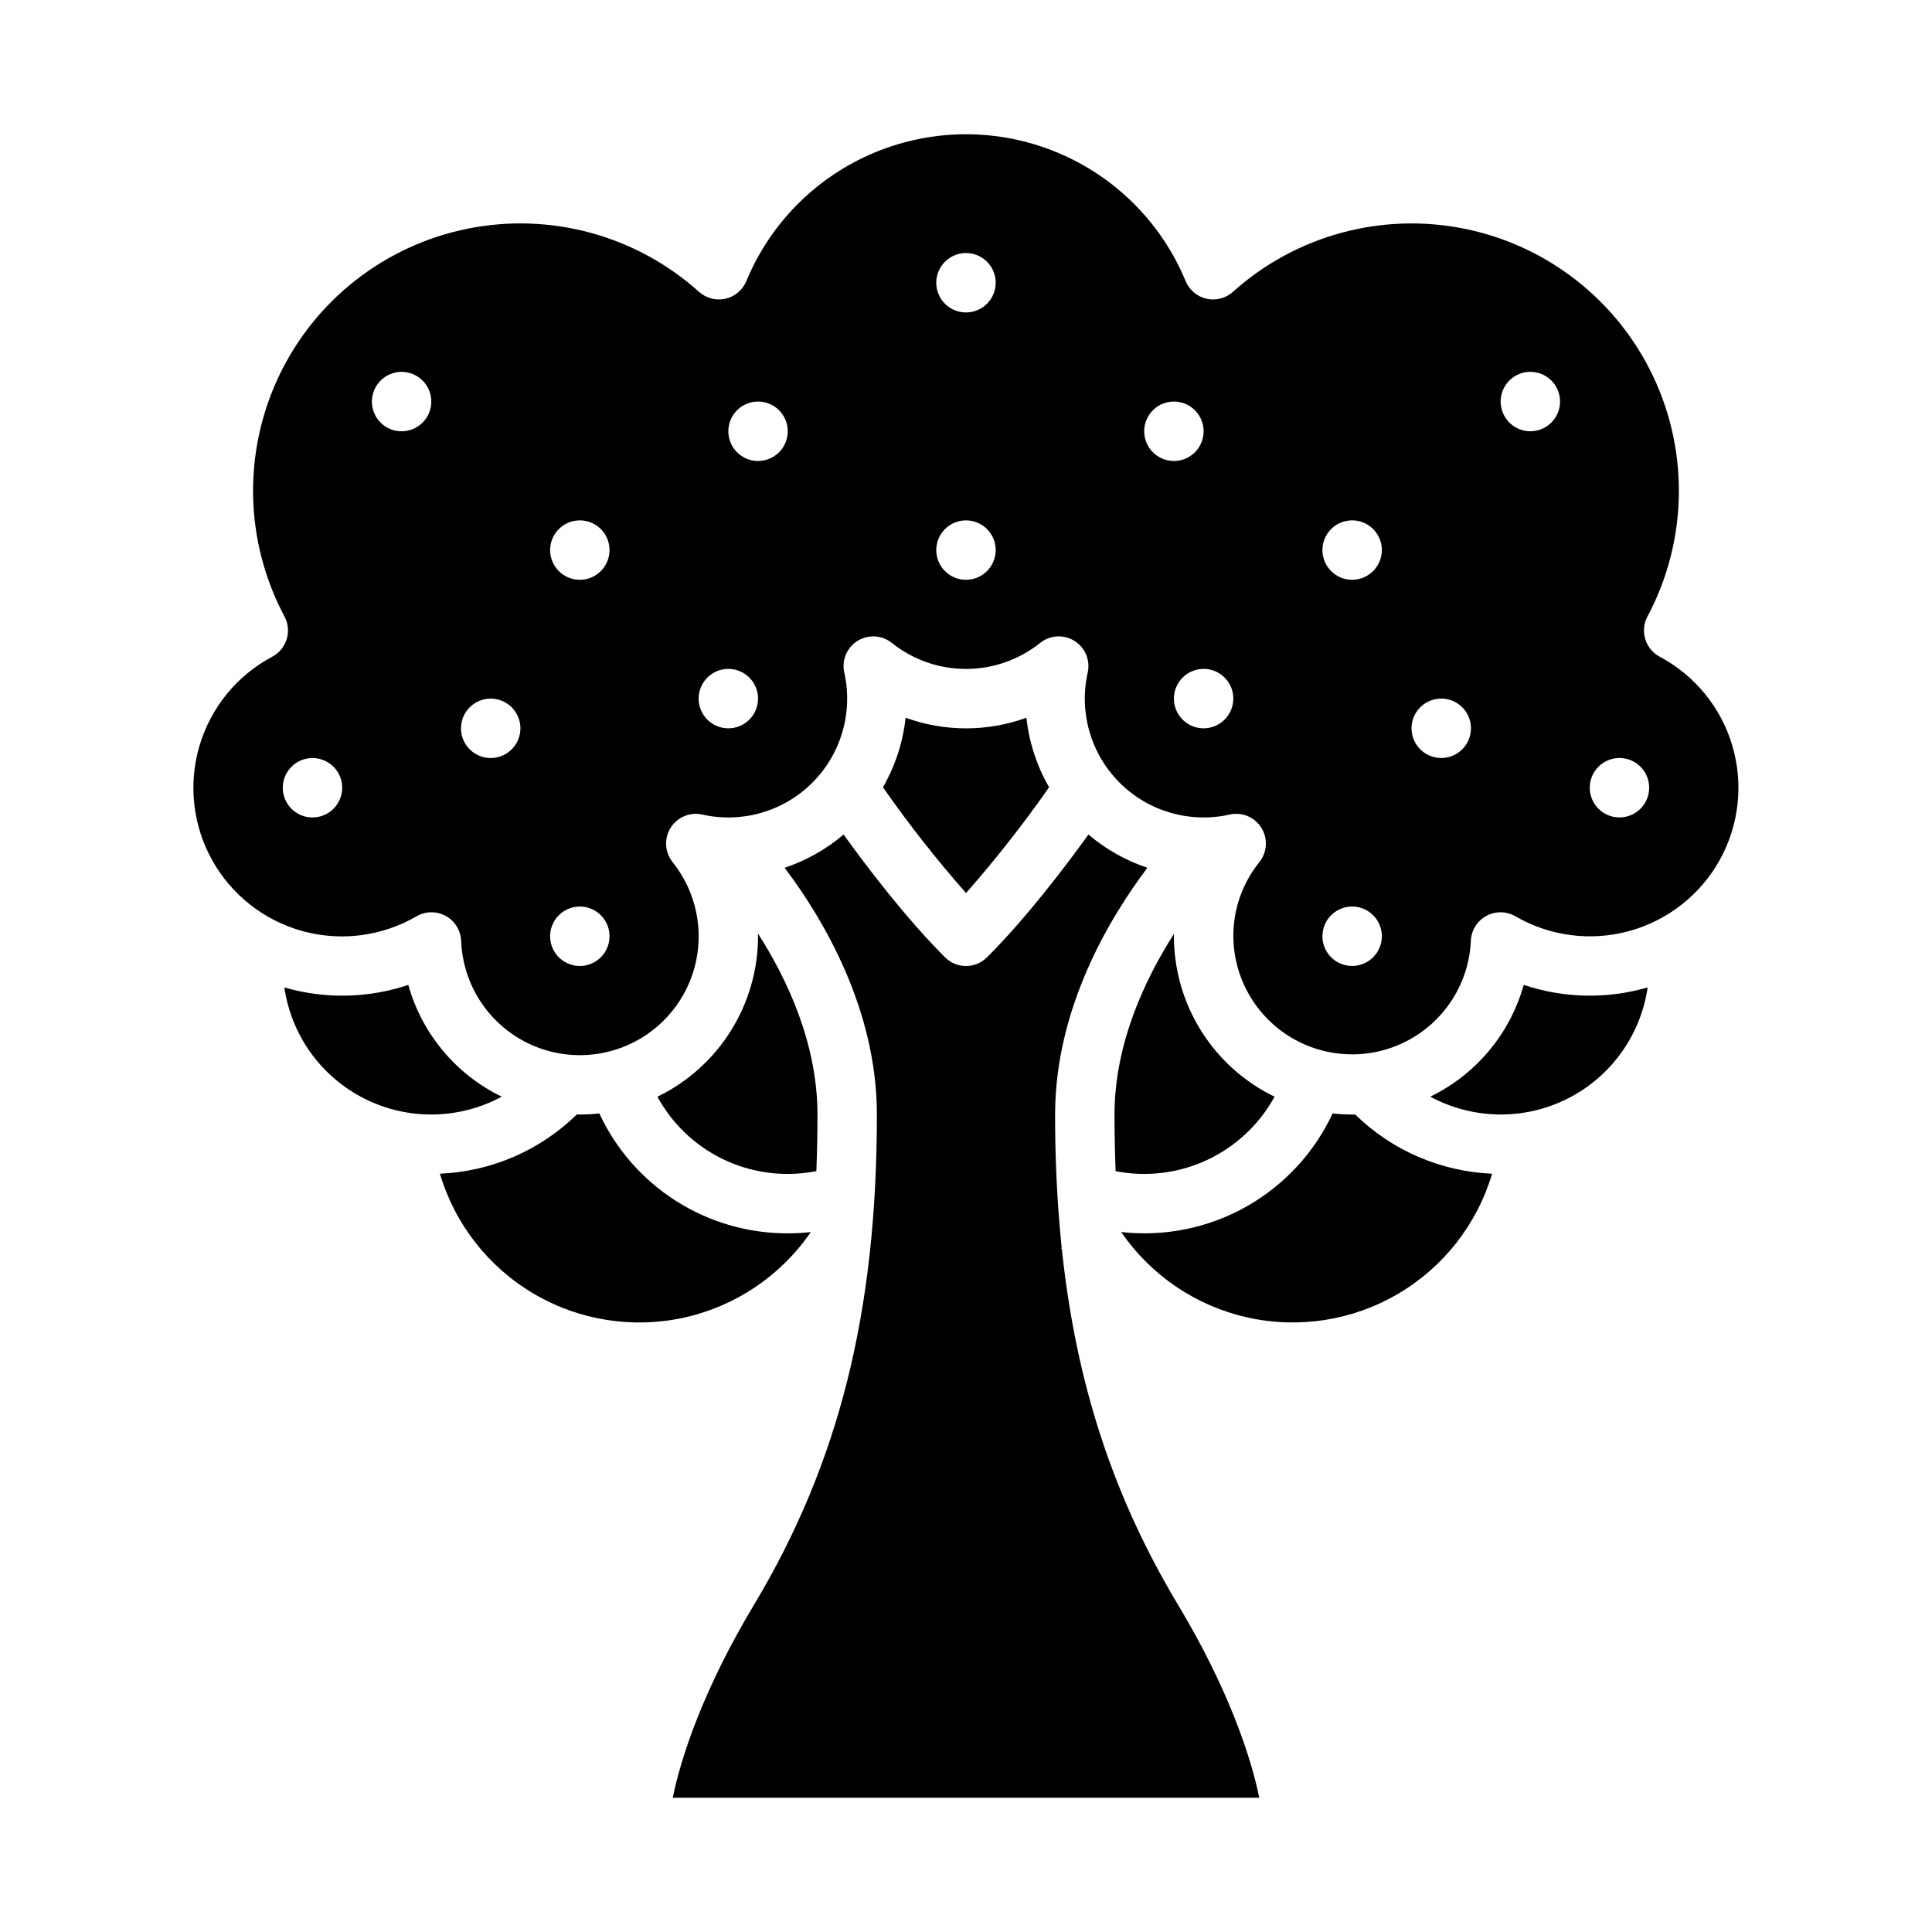 <?xml version="1.0" encoding="UTF-8"?>
<!-- Uploaded to: ICON Repo, www.iconrepo.com, Generator: ICON Repo Mixer Tools -->
<svg fill="#000000" width="800px" height="800px" version="1.1" viewBox="144 144 512 512" xmlns="http://www.w3.org/2000/svg">
 <g>
  <path d="m439.36 439.36c0 5.144 0.098 10.137 0.297 15.012h-0.004c8.207 1.605 16.711 0.559 24.281-2.988 7.574-3.551 13.82-9.414 17.836-16.746-7.984-3.871-14.723-9.91-19.438-17.426-4.715-7.519-7.219-16.211-7.231-25.086 0-0.219 0.012-0.434 0.016-0.652-7.664 11.988-15.758 29.09-15.758 47.887z"/>
  <path d="m422.02 352.63c-3.262-5.656-5.305-11.93-6.004-18.422-10.344 3.75-21.676 3.75-32.023 0-0.695 6.492-2.742 12.766-6.004 18.422 6.809 9.75 14.156 19.113 22.016 28.039 7.859-8.926 15.207-18.285 22.016-28.039z"/>
  <path d="m547.8 405.01c-3.637 12.961-12.648 23.742-24.762 29.617 11.301 6.106 24.871 6.305 36.348 0.539 11.473-5.769 19.41-16.777 21.258-29.488-10.762 3.129-22.223 2.894-32.844-0.676z"/>
  <path d="m502.34 439.36c-1.73-0.004-3.461-0.098-5.18-0.289-4.871 10.445-12.898 19.098-22.953 24.738-10.051 5.641-21.621 7.981-33.074 6.695 7.887 11.512 19.848 19.605 33.469 22.641 13.621 3.035 27.887 0.793 39.918-6.281 12.031-7.07 20.93-18.445 24.898-31.82-13.617-0.574-26.543-6.164-36.285-15.699-0.262 0.004-0.527 0.016-0.793 0.016z"/>
  <path d="m425.21 474.76 0.148-0.086c-1.191-11.73-1.773-23.52-1.742-35.312 0-28.129 14.438-52.121 24.453-65.391-5.723-1.914-11.027-4.906-15.625-8.812-6.109 8.492-16.402 22.066-26.875 32.539v-0.004c-1.477 1.477-3.481 2.309-5.566 2.309-2.09 0-4.09-0.832-5.566-2.309-10.473-10.473-20.762-24.047-26.875-32.539v0.004c-4.598 3.906-9.902 6.898-15.629 8.812 10.016 13.266 24.453 37.262 24.453 65.391 0 52.32-10.059 92.414-32.609 130-13.32 22.195-19.316 40.293-21.48 51.055l155.42-0.004c-2.164-10.734-8.156-28.84-21.484-51.055-17.137-28.559-27.051-58.574-30.828-94.289-0.062-0.105-0.129-0.207-0.191-0.312z"/>
  <path d="m252.2 405.01c-10.625 3.566-22.086 3.801-32.844 0.672 1.844 12.711 9.781 23.719 21.258 29.488 11.477 5.766 25.043 5.566 36.344-0.539-12.113-5.875-21.125-16.66-24.758-29.621z"/>
  <path d="m318.22 434.64c3.379 6.203 8.375 11.383 14.453 14.984 6.082 3.602 13.023 5.492 20.09 5.473 2.543 0.004 5.082-0.242 7.578-0.727 0.195-4.875 0.297-9.871 0.297-15.016 0-18.895-8.098-35.992-15.762-47.949 0 0.238 0.016 0.477 0.016 0.715-0.008 8.879-2.516 17.57-7.231 25.09-4.719 7.519-11.457 13.559-19.441 17.43z"/>
  <path d="m352.77 470.85c-10.488 0.027-20.766-2.953-29.617-8.582-8.852-5.633-15.902-13.68-20.32-23.195-1.715 0.191-3.441 0.285-5.164 0.289-0.27 0-0.535-0.012-0.801-0.016-9.742 9.535-22.668 15.125-36.285 15.699 3.969 13.379 12.867 24.754 24.898 31.828 12.031 7.074 26.297 9.316 39.918 6.281 13.625-3.039 25.586-11.129 33.473-22.645-2.027 0.227-4.062 0.34-6.102 0.34z"/>
  <path d="m583.83 318.03c-3.832-2.051-5.281-6.82-3.231-10.652 10.523-19.754 11.098-43.324 1.539-63.562-9.555-20.242-28.113-34.777-50.059-39.203-21.941-4.426-44.684 1.777-61.34 16.73-1.898 1.707-4.512 2.387-7.004 1.824-2.492-0.566-4.555-2.309-5.531-4.668-6.387-15.445-18.652-27.719-34.094-34.117-15.441-6.398-32.789-6.398-48.23 0-15.441 6.398-27.703 18.672-34.094 34.117-0.977 2.359-3.039 4.102-5.531 4.668-2.492 0.562-5.102-0.117-7.004-1.824-16.656-14.957-39.398-21.16-61.344-16.734-21.941 4.426-40.504 18.961-50.059 39.207-9.555 20.242-8.984 43.809 1.547 63.562 2.047 3.836 0.598 8.602-3.234 10.652-9.336 4.953-16.289 13.457-19.289 23.594-3.004 10.133-1.801 21.051 3.332 30.293 5.133 9.238 13.77 16.023 23.961 18.832 10.191 2.805 21.082 1.391 30.223-3.918 2.391-1.387 5.328-1.418 7.75-0.086 2.418 1.332 3.961 3.836 4.066 6.594 0.383 10.098 5.586 19.398 13.992 25.008 8.406 5.606 18.992 6.836 28.465 3.309 9.469-3.527 16.668-11.383 19.359-21.121 2.691-9.742 0.543-20.18-5.773-28.066-2.086-2.609-2.301-6.254-0.531-9.086 1.77-2.836 5.133-4.246 8.395-3.516 10.531 2.371 21.543-0.816 29.176-8.449 7.633-7.633 10.824-18.645 8.453-29.176-0.73-3.262 0.68-6.629 3.512-8.398 2.836-1.77 6.481-1.555 9.09 0.535 5.578 4.465 12.508 6.898 19.656 6.898 7.144 0 14.078-2.434 19.656-6.898 2.609-2.09 6.25-2.305 9.086-0.535 2.836 1.77 4.242 5.137 3.516 8.398-2.375 10.531 0.812 21.543 8.449 29.176 7.633 7.633 18.645 10.82 29.176 8.449 3.262-0.73 6.629 0.68 8.395 3.516 1.77 2.832 1.559 6.477-0.531 9.086-4.488 5.566-6.926 12.508-6.898 19.656 0.07 11.059 5.934 21.27 15.449 26.902 9.516 5.629 21.289 5.859 31.016 0.598 9.727-5.258 15.98-15.234 16.477-26.281 0.105-2.762 1.648-5.262 4.07-6.598 2.418-1.332 5.359-1.301 7.746 0.086 9.141 5.297 20.023 6.699 30.207 3.891 10.18-2.812 18.809-9.594 23.938-18.828s6.332-20.141 3.34-30.27c-2.992-10.133-9.934-18.633-19.258-23.594zm-357.02 42.605c-3.184 0-6.055-1.918-7.269-4.859-1.219-2.941-0.547-6.324 1.703-8.578 2.254-2.25 5.641-2.926 8.582-1.707s4.859 4.09 4.859 7.273c0 2.09-0.832 4.09-2.309 5.566-1.477 1.477-3.477 2.305-5.566 2.305zm23.617-102.34c-3.184 0-6.055-1.918-7.273-4.859s-0.543-6.328 1.707-8.578 5.637-2.926 8.578-1.707 4.859 4.09 4.859 7.273c0 2.09-0.828 4.09-2.305 5.566-1.477 1.477-3.477 2.305-5.566 2.305zm23.617 86.594c-3.184 0-6.055-1.918-7.273-4.859s-0.547-6.328 1.707-8.578c2.25-2.254 5.637-2.926 8.578-1.707s4.859 4.09 4.859 7.273c0 2.086-0.828 4.09-2.305 5.566-1.477 1.477-3.481 2.305-5.566 2.305zm23.617 55.105c-3.188 0-6.055-1.918-7.273-4.859s-0.547-6.328 1.707-8.582c2.25-2.25 5.637-2.922 8.578-1.703 2.941 1.215 4.859 4.086 4.859 7.269 0 2.09-0.832 4.09-2.305 5.566-1.477 1.477-3.481 2.309-5.566 2.309zm0-102.34c-3.188 0-6.055-1.918-7.273-4.863-1.219-2.941-0.547-6.324 1.707-8.578 2.25-2.25 5.637-2.922 8.578-1.707 2.941 1.219 4.859 4.09 4.859 7.273 0 2.09-0.832 4.09-2.305 5.566-1.477 1.477-3.481 2.309-5.566 2.309zm39.359 39.359c-3.184 0-6.055-1.918-7.273-4.859-1.219-2.941-0.547-6.328 1.707-8.582 2.25-2.25 5.637-2.922 8.578-1.703s4.859 4.086 4.859 7.269c0 2.09-0.828 4.094-2.305 5.566-1.477 1.477-3.481 2.309-5.566 2.309zm7.871-70.848c-3.184 0-6.055-1.918-7.273-4.859-1.219-2.945-0.543-6.328 1.707-8.582 2.25-2.25 5.637-2.922 8.578-1.707 2.941 1.219 4.859 4.09 4.859 7.273 0 2.09-0.828 4.09-2.305 5.566-1.477 1.477-3.481 2.309-5.566 2.309zm55.105 31.488c-3.184 0-6.055-1.918-7.273-4.863-1.219-2.941-0.547-6.324 1.707-8.578 2.25-2.25 5.637-2.922 8.578-1.707 2.941 1.219 4.859 4.09 4.859 7.273 0 2.09-0.828 4.09-2.305 5.566-1.477 1.477-3.481 2.309-5.566 2.309zm0-70.848v-0.004c-3.184 0-6.055-1.918-7.273-4.859s-0.547-6.324 1.707-8.578c2.25-2.25 5.637-2.926 8.578-1.707 2.941 1.219 4.859 4.09 4.859 7.273 0 2.09-0.828 4.09-2.305 5.566-1.477 1.477-3.481 2.305-5.566 2.305zm47.23 31.488v-0.004c0-3.184 1.918-6.055 4.859-7.273 2.941-1.215 6.328-0.543 8.578 1.707 2.254 2.254 2.926 5.637 1.707 8.582-1.219 2.941-4.09 4.859-7.273 4.859-4.348 0-7.871-3.527-7.871-7.875zm15.742 78.719h0.004c-3.188 0-6.055-1.918-7.273-4.859-1.219-2.941-0.547-6.328 1.707-8.582 2.25-2.25 5.637-2.922 8.578-1.703 2.941 1.219 4.859 4.086 4.859 7.269 0 2.09-0.832 4.094-2.305 5.566-1.477 1.477-3.481 2.309-5.566 2.309zm39.359 62.977h0.004c-3.184 0-6.055-1.918-7.273-4.859s-0.547-6.328 1.707-8.582c2.25-2.25 5.637-2.922 8.578-1.703 2.941 1.215 4.859 4.086 4.859 7.269 0 2.09-0.828 4.09-2.305 5.566-1.477 1.477-3.481 2.309-5.566 2.309zm0-102.34h0.004c-3.184 0-6.055-1.918-7.273-4.863-1.219-2.941-0.547-6.324 1.707-8.578 2.25-2.25 5.637-2.922 8.578-1.707 2.941 1.219 4.859 4.09 4.859 7.273 0 2.09-0.828 4.09-2.305 5.566-1.477 1.477-3.481 2.309-5.566 2.309zm23.617 47.23c-3.184 0-6.051-1.918-7.269-4.859s-0.547-6.328 1.703-8.578c2.254-2.254 5.641-2.926 8.582-1.707s4.859 4.09 4.859 7.273c0 2.086-0.832 4.09-2.309 5.566-1.477 1.477-3.477 2.305-5.566 2.305zm23.617-86.594c-3.184 0-6.055-1.918-7.273-4.859s-0.543-6.328 1.707-8.578c2.254-2.25 5.637-2.926 8.578-1.707s4.859 4.09 4.859 7.273c0 2.09-0.828 4.09-2.305 5.566-1.477 1.477-3.477 2.305-5.566 2.305zm23.617 102.34c-3.184 0-6.055-1.918-7.273-4.859s-0.543-6.324 1.707-8.578c2.25-2.25 5.637-2.926 8.578-1.707 2.941 1.219 4.859 4.09 4.859 7.273 0 2.09-0.828 4.09-2.305 5.566-1.477 1.477-3.481 2.305-5.566 2.305z"/>
 </g>
</svg>